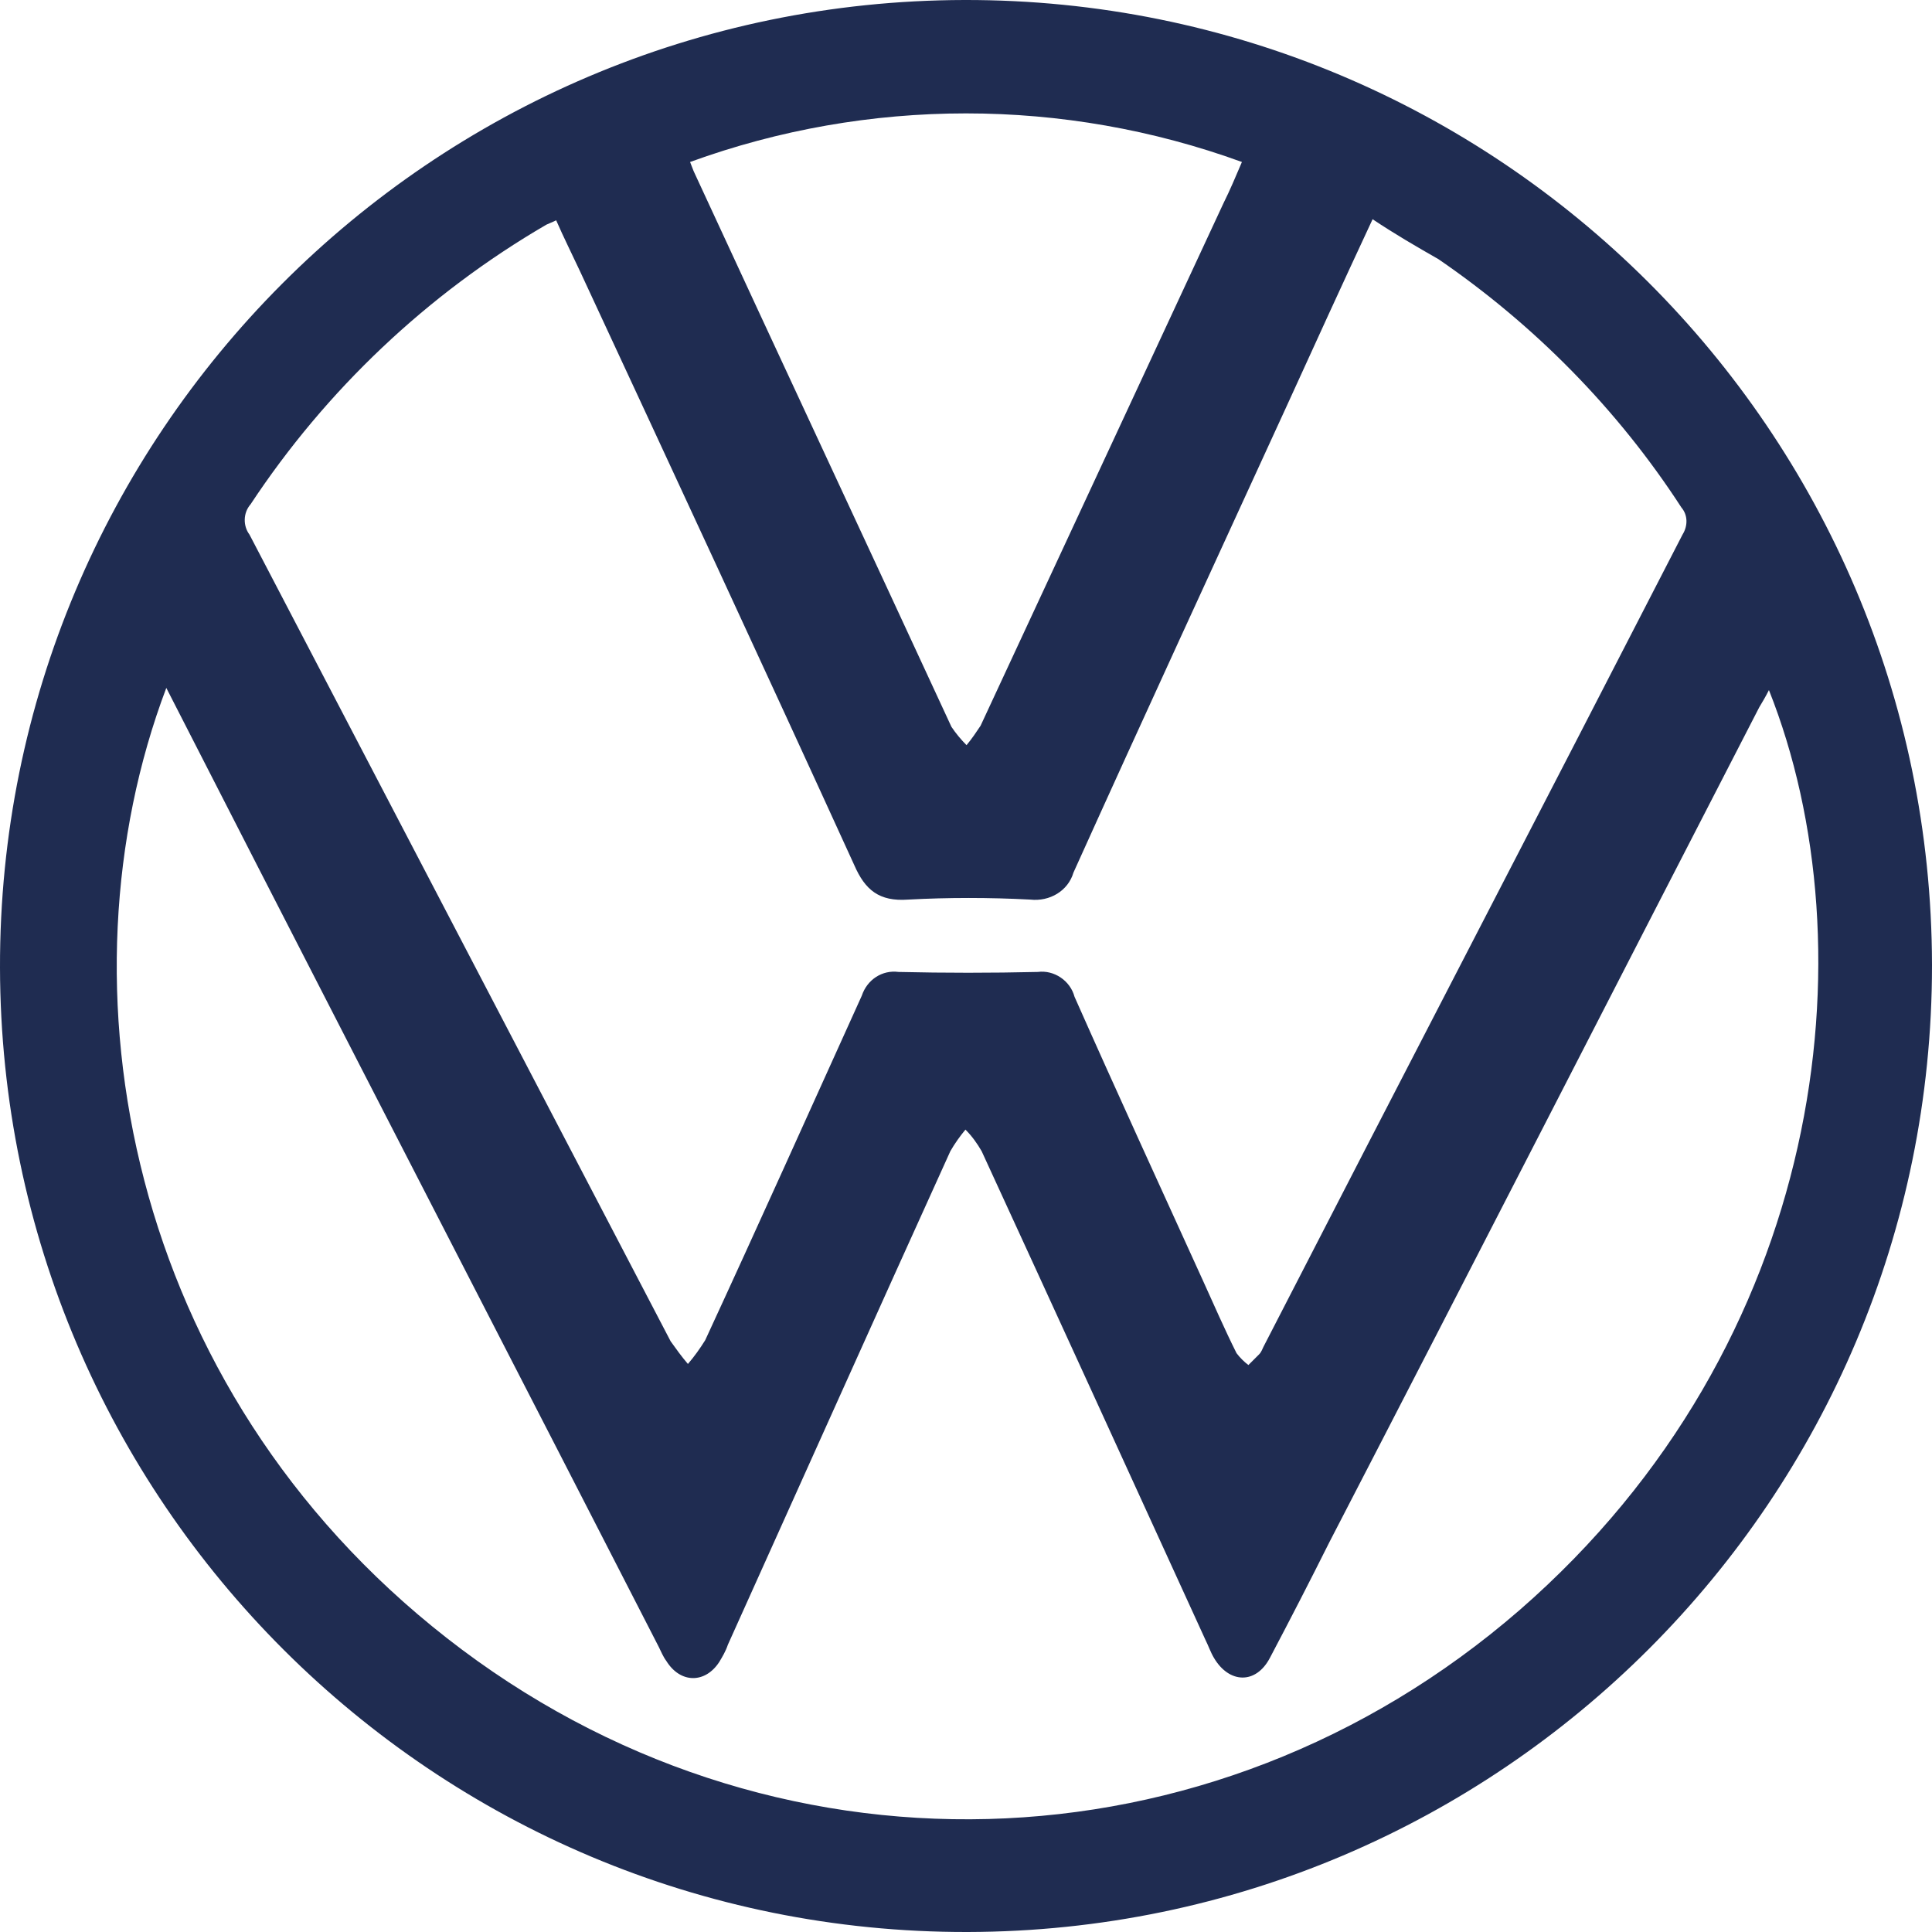 <?xml version="1.0" encoding="utf-8"?>
<!-- Generator: Adobe Illustrator 27.4.1, SVG Export Plug-In . SVG Version: 6.00 Build 0)  -->
<svg version="1.1" id="Capa_1" xmlns="http://www.w3.org/2000/svg" xmlns:xlink="http://www.w3.org/1999/xlink" x="0px" y="0px"
	 viewBox="0 0 178.9 178.9" style="enable-background:new 0 0 178.9 178.9;" xml:space="preserve">
<style type="text/css">
	.st0{fill:#1F2C51;}
</style>
<g id="e6d67c1f-4379-473b-91ed-1c7be54b44dd">
	<g id="fb9bc575-5b8d-4161-ba31-983721363b0c">
		<path class="st0" d="M89.6,178.9C40.2,179,0.1,139,0,89.6S39.9,0.1,89.3,0s89.5,39.9,89.6,89.3c0,0,0,0.1,0,0.1
			C178.9,138.8,138.9,178.8,89.6,178.9z M127.1,20.3c-2.8,6-5.4,11.7-8,17.4c-6.6,14.4-13.2,28.7-19.7,43.1c-0.5,1.7-2.2,2.7-4,2.5
			c-3.8-0.2-7.6-0.2-11.3,0c-2.7,0.2-4-0.9-5-3.2c-8.4-18.4-16.9-36.7-25.4-55c-0.7-1.5-1.5-3.1-2.2-4.7c-0.4,0.2-0.7,0.3-0.9,0.4
			c-11,6.4-20.4,15.3-27.4,25.9c-0.7,0.8-0.7,2-0.1,2.8c13,24.9,26,49.8,39,74.7c0.5,0.7,1,1.4,1.6,2.1c0.6-0.7,1.1-1.4,1.6-2.2
			c4.9-10.6,9.7-21.3,14.5-31.9c0.5-1.5,1.9-2.4,3.4-2.2c4.3,0.1,8.6,0.1,12.9,0c1.5-0.2,3,0.8,3.4,2.3c3.9,8.8,7.9,17.5,11.9,26.3
			c1,2.2,2,4.5,3.1,6.7c0.3,0.4,0.7,0.8,1.1,1.1c0.3-0.3,0.7-0.7,1-1c0.2-0.2,0.3-0.5,0.4-0.7c12.9-25.1,25.9-50.1,38.8-75.2
			c0.5-0.8,0.5-1.8-0.1-2.5c-5.9-9.1-13.6-16.9-22.5-23C131.1,22.8,129.2,21.7,127.1,20.3z M15.4,63.7c-10.4,27.5-3.7,64.8,26,88
			c29.8,23.3,70.7,22.2,99.3-2.6c28.4-24.7,32.6-61.3,23.1-85.2c-0.3,0.6-0.6,1.1-0.9,1.6c-13.3,25.8-26.5,51.6-39.8,77.3
			c-1.8,3.6-3.6,7.1-5.5,10.7c-1.3,2.5-3.8,2.4-5.2,0c-0.3-0.5-0.5-1.1-0.8-1.7c-6.9-15.1-13.8-30.2-20.7-45.2
			c-0.4-0.7-0.9-1.4-1.5-2c-0.5,0.6-1,1.3-1.4,2c-6.9,15.2-13.7,30.4-20.6,45.7c-0.2,0.6-0.5,1.1-0.8,1.6c-1.3,2-3.6,2-4.9-0.1
			c-0.3-0.4-0.5-0.9-0.7-1.3c-12.3-24-24.7-48-37-72L15.4,63.7z M63.9,15c0.2,0.5,0.3,0.8,0.4,1c7.9,17.1,15.9,34.2,23.8,51.3
			c0.4,0.6,0.9,1.2,1.4,1.7c0.5-0.6,0.9-1.2,1.3-1.8c7.5-16.1,15-32.3,22.5-48.4c0.6-1.2,1.1-2.4,1.7-3.8C98.5,9,80.4,9,63.9,15z"/>
	</g>
</g>
</svg>
